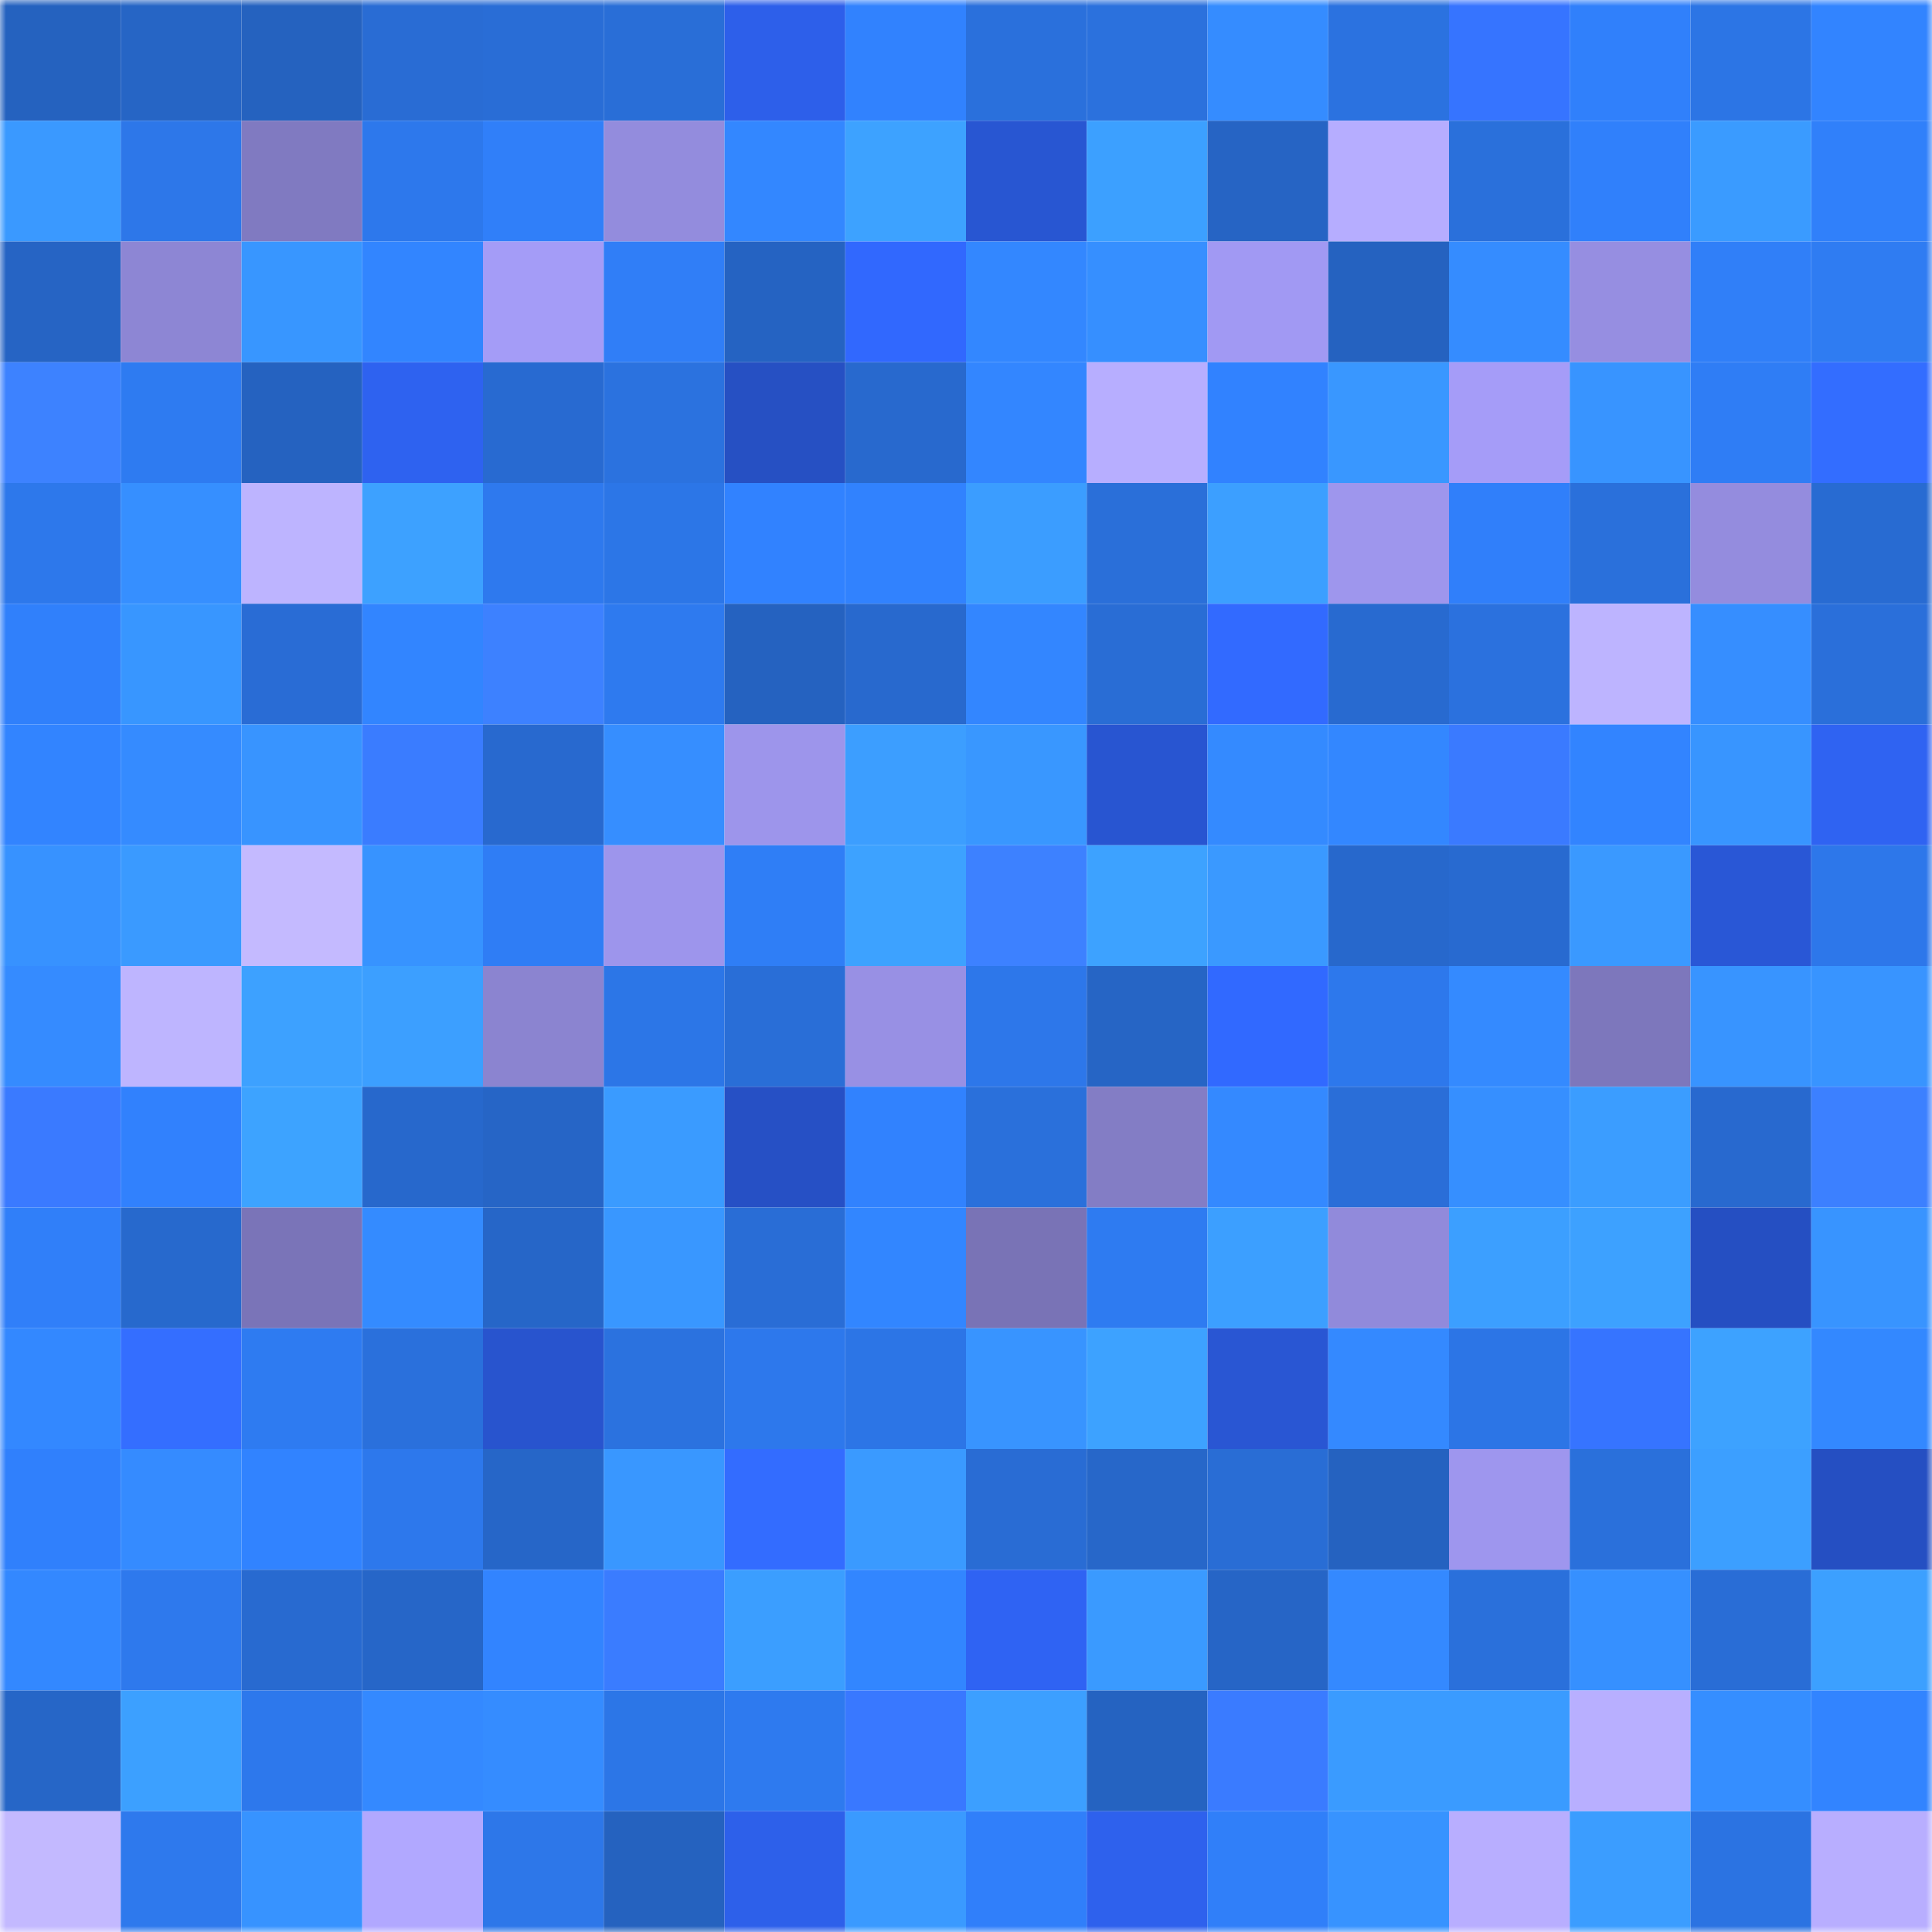 <svg viewBox="0 0 160 160" fill="none" role="img" xmlns="http://www.w3.org/2000/svg" width="240" height="240" name="basenames%2C0xlucian.base.eth"><mask id="1514671023" mask-type="alpha" maskUnits="userSpaceOnUse" x="0" y="0" width="160" height="160"><rect width="160" height="160" fill="#FFFFFF"></rect></mask><g mask="url(#1514671023)"><rect x="0" y="0" width="10" height="10" fill="#2562bf"></rect><rect x="10" y="0" width="10" height="10" fill="#2665c5"></rect><rect x="20" y="0" width="10" height="10" fill="#2562bf"></rect><rect x="30" y="0" width="10" height="10" fill="#296cd4"></rect><rect x="40" y="0" width="10" height="10" fill="#296dd6"></rect><rect x="50" y="0" width="10" height="10" fill="#296ed7"></rect><rect x="60" y="0" width="10" height="10" fill="#2d5fea"></rect><rect x="70" y="0" width="10" height="10" fill="#3182fe"></rect><rect x="80" y="0" width="10" height="10" fill="#2a70dc"></rect><rect x="90" y="0" width="10" height="10" fill="#2b71dd"></rect><rect x="100" y="0" width="10" height="10" fill="#358cff"></rect><rect x="110" y="0" width="10" height="10" fill="#2b72e0"></rect><rect x="120" y="0" width="10" height="10" fill="#3674ff"></rect><rect x="130" y="0" width="10" height="10" fill="#3080fb"></rect><rect x="140" y="0" width="10" height="10" fill="#2c75e5"></rect><rect x="150" y="0" width="10" height="10" fill="#3284ff"></rect><rect x="0" y="10" width="10" height="10" fill="#3a99ff"></rect><rect x="10" y="10" width="10" height="10" fill="#2d77e9"></rect><rect x="20" y="10" width="10" height="10" fill="#807ac1"></rect><rect x="30" y="10" width="10" height="10" fill="#2d78ec"></rect><rect x="40" y="10" width="10" height="10" fill="#307ff9"></rect><rect x="50" y="10" width="10" height="10" fill="#938cdd"></rect><rect x="60" y="10" width="10" height="10" fill="#3387ff"></rect><rect x="70" y="10" width="10" height="10" fill="#3da2ff"></rect><rect x="80" y="10" width="10" height="10" fill="#2856d2"></rect><rect x="90" y="10" width="10" height="10" fill="#3ca0ff"></rect><rect x="100" y="10" width="10" height="10" fill="#2664c4"></rect><rect x="110" y="10" width="10" height="10" fill="#b6adff"></rect><rect x="120" y="10" width="10" height="10" fill="#2a70db"></rect><rect x="130" y="10" width="10" height="10" fill="#3080fb"></rect><rect x="140" y="10" width="10" height="10" fill="#3a9bff"></rect><rect x="150" y="10" width="10" height="10" fill="#3080fa"></rect><rect x="0" y="20" width="10" height="10" fill="#2664c4"></rect><rect x="10" y="20" width="10" height="10" fill="#8d86d4"></rect><rect x="20" y="20" width="10" height="10" fill="#3896ff"></rect><rect x="30" y="20" width="10" height="10" fill="#3285ff"></rect><rect x="40" y="20" width="10" height="10" fill="#a49cf7"></rect><rect x="50" y="20" width="10" height="10" fill="#307ef7"></rect><rect x="60" y="20" width="10" height="10" fill="#2563c2"></rect><rect x="70" y="20" width="10" height="10" fill="#3168fe"></rect><rect x="80" y="20" width="10" height="10" fill="#3387ff"></rect><rect x="90" y="20" width="10" height="10" fill="#368fff"></rect><rect x="100" y="20" width="10" height="10" fill="#a199f3"></rect><rect x="110" y="20" width="10" height="10" fill="#2562c0"></rect><rect x="120" y="20" width="10" height="10" fill="#358cff"></rect><rect x="130" y="20" width="10" height="10" fill="#968ee1"></rect><rect x="140" y="20" width="10" height="10" fill="#307ff8"></rect><rect x="150" y="20" width="10" height="10" fill="#2f7cf2"></rect><rect x="0" y="30" width="10" height="10" fill="#3d82ff"></rect><rect x="10" y="30" width="10" height="10" fill="#2e7bf1"></rect><rect x="20" y="30" width="10" height="10" fill="#2562c0"></rect><rect x="30" y="30" width="10" height="10" fill="#2e62f0"></rect><rect x="40" y="30" width="10" height="10" fill="#286ad1"></rect><rect x="50" y="30" width="10" height="10" fill="#2b72df"></rect><rect x="60" y="30" width="10" height="10" fill="#2650c3"></rect><rect x="70" y="30" width="10" height="10" fill="#2869ce"></rect><rect x="80" y="30" width="10" height="10" fill="#3386ff"></rect><rect x="90" y="30" width="10" height="10" fill="#b7aeff"></rect><rect x="100" y="30" width="10" height="10" fill="#3182ff"></rect><rect x="110" y="30" width="10" height="10" fill="#3997ff"></rect><rect x="120" y="30" width="10" height="10" fill="#a59cf8"></rect><rect x="130" y="30" width="10" height="10" fill="#3894ff"></rect><rect x="140" y="30" width="10" height="10" fill="#2f7df5"></rect><rect x="150" y="30" width="10" height="10" fill="#336dff"></rect><rect x="0" y="40" width="10" height="10" fill="#2d78eb"></rect><rect x="10" y="40" width="10" height="10" fill="#368fff"></rect><rect x="20" y="40" width="10" height="10" fill="#bdb4ff"></rect><rect x="30" y="40" width="10" height="10" fill="#3da1ff"></rect><rect x="40" y="40" width="10" height="10" fill="#2e79ee"></rect><rect x="50" y="40" width="10" height="10" fill="#2c76e7"></rect><rect x="60" y="40" width="10" height="10" fill="#3182ff"></rect><rect x="70" y="40" width="10" height="10" fill="#3182fe"></rect><rect x="80" y="40" width="10" height="10" fill="#3b9dff"></rect><rect x="90" y="40" width="10" height="10" fill="#2a6fd9"></rect><rect x="100" y="40" width="10" height="10" fill="#3c9fff"></rect><rect x="110" y="40" width="10" height="10" fill="#9e96ed"></rect><rect x="120" y="40" width="10" height="10" fill="#307ffa"></rect><rect x="130" y="40" width="10" height="10" fill="#2a70db"></rect><rect x="140" y="40" width="10" height="10" fill="#948cde"></rect><rect x="150" y="40" width="10" height="10" fill="#286bd2"></rect><rect x="0" y="50" width="10" height="10" fill="#3080fb"></rect><rect x="10" y="50" width="10" height="10" fill="#3896ff"></rect><rect x="20" y="50" width="10" height="10" fill="#296cd5"></rect><rect x="30" y="50" width="10" height="10" fill="#3285ff"></rect><rect x="40" y="50" width="10" height="10" fill="#3d81ff"></rect><rect x="50" y="50" width="10" height="10" fill="#2e7aef"></rect><rect x="60" y="50" width="10" height="10" fill="#2562c0"></rect><rect x="70" y="50" width="10" height="10" fill="#2869ce"></rect><rect x="80" y="50" width="10" height="10" fill="#3386ff"></rect><rect x="90" y="50" width="10" height="10" fill="#296dd5"></rect><rect x="100" y="50" width="10" height="10" fill="#326aff"></rect><rect x="110" y="50" width="10" height="10" fill="#286ad0"></rect><rect x="120" y="50" width="10" height="10" fill="#2b71de"></rect><rect x="130" y="50" width="10" height="10" fill="#bdb4ff"></rect><rect x="140" y="50" width="10" height="10" fill="#368eff"></rect><rect x="150" y="50" width="10" height="10" fill="#2a6fda"></rect><rect x="0" y="60" width="10" height="10" fill="#3284ff"></rect><rect x="10" y="60" width="10" height="10" fill="#358bff"></rect><rect x="20" y="60" width="10" height="10" fill="#3894ff"></rect><rect x="30" y="60" width="10" height="10" fill="#3a7cff"></rect><rect x="40" y="60" width="10" height="10" fill="#2869cf"></rect><rect x="50" y="60" width="10" height="10" fill="#368eff"></rect><rect x="60" y="60" width="10" height="10" fill="#9d95eb"></rect><rect x="70" y="60" width="10" height="10" fill="#3c9eff"></rect><rect x="80" y="60" width="10" height="10" fill="#3997ff"></rect><rect x="90" y="60" width="10" height="10" fill="#2855d1"></rect><rect x="100" y="60" width="10" height="10" fill="#348aff"></rect><rect x="110" y="60" width="10" height="10" fill="#3387ff"></rect><rect x="120" y="60" width="10" height="10" fill="#3a7aff"></rect><rect x="130" y="60" width="10" height="10" fill="#3284ff"></rect><rect x="140" y="60" width="10" height="10" fill="#3895ff"></rect><rect x="150" y="60" width="10" height="10" fill="#2f63f2"></rect><rect x="0" y="70" width="10" height="10" fill="#3792ff"></rect><rect x="10" y="70" width="10" height="10" fill="#3a9aff"></rect><rect x="20" y="70" width="10" height="10" fill="#c4baff"></rect><rect x="30" y="70" width="10" height="10" fill="#3793ff"></rect><rect x="40" y="70" width="10" height="10" fill="#2f7df5"></rect><rect x="50" y="70" width="10" height="10" fill="#9d95ec"></rect><rect x="60" y="70" width="10" height="10" fill="#2f7ef6"></rect><rect x="70" y="70" width="10" height="10" fill="#3da2ff"></rect><rect x="80" y="70" width="10" height="10" fill="#3d81ff"></rect><rect x="90" y="70" width="10" height="10" fill="#3da2ff"></rect><rect x="100" y="70" width="10" height="10" fill="#3a99ff"></rect><rect x="110" y="70" width="10" height="10" fill="#2768cc"></rect><rect x="120" y="70" width="10" height="10" fill="#286ad0"></rect><rect x="130" y="70" width="10" height="10" fill="#3a99ff"></rect><rect x="140" y="70" width="10" height="10" fill="#2957d6"></rect><rect x="150" y="70" width="10" height="10" fill="#2d77ea"></rect><rect x="0" y="80" width="10" height="10" fill="#358bff"></rect><rect x="10" y="80" width="10" height="10" fill="#beb5ff"></rect><rect x="20" y="80" width="10" height="10" fill="#3da1ff"></rect><rect x="30" y="80" width="10" height="10" fill="#3c9fff"></rect><rect x="40" y="80" width="10" height="10" fill="#8b84d0"></rect><rect x="50" y="80" width="10" height="10" fill="#2c76e7"></rect><rect x="60" y="80" width="10" height="10" fill="#296ed7"></rect><rect x="70" y="80" width="10" height="10" fill="#9890e4"></rect><rect x="80" y="80" width="10" height="10" fill="#2d77ea"></rect><rect x="90" y="80" width="10" height="10" fill="#2665c5"></rect><rect x="100" y="80" width="10" height="10" fill="#3169ff"></rect><rect x="110" y="80" width="10" height="10" fill="#2d78ec"></rect><rect x="120" y="80" width="10" height="10" fill="#348aff"></rect><rect x="130" y="80" width="10" height="10" fill="#7d77bc"></rect><rect x="140" y="80" width="10" height="10" fill="#3894ff"></rect><rect x="150" y="80" width="10" height="10" fill="#3894ff"></rect><rect x="0" y="90" width="10" height="10" fill="#3a7aff"></rect><rect x="10" y="90" width="10" height="10" fill="#3181fd"></rect><rect x="20" y="90" width="10" height="10" fill="#3da3ff"></rect><rect x="30" y="90" width="10" height="10" fill="#2768cc"></rect><rect x="40" y="90" width="10" height="10" fill="#2665c6"></rect><rect x="50" y="90" width="10" height="10" fill="#3a9bff"></rect><rect x="60" y="90" width="10" height="10" fill="#2650c5"></rect><rect x="70" y="90" width="10" height="10" fill="#3182fe"></rect><rect x="80" y="90" width="10" height="10" fill="#2a70db"></rect><rect x="90" y="90" width="10" height="10" fill="#837dc5"></rect><rect x="100" y="90" width="10" height="10" fill="#3489ff"></rect><rect x="110" y="90" width="10" height="10" fill="#2a6ed8"></rect><rect x="120" y="90" width="10" height="10" fill="#368fff"></rect><rect x="130" y="90" width="10" height="10" fill="#3b9dff"></rect><rect x="140" y="90" width="10" height="10" fill="#2869cf"></rect><rect x="150" y="90" width="10" height="10" fill="#3c80ff"></rect><rect x="0" y="100" width="10" height="10" fill="#307ff9"></rect><rect x="10" y="100" width="10" height="10" fill="#2769cd"></rect><rect x="20" y="100" width="10" height="10" fill="#7a74b8"></rect><rect x="30" y="100" width="10" height="10" fill="#348bff"></rect><rect x="40" y="100" width="10" height="10" fill="#2666c8"></rect><rect x="50" y="100" width="10" height="10" fill="#3997ff"></rect><rect x="60" y="100" width="10" height="10" fill="#296dd6"></rect><rect x="70" y="100" width="10" height="10" fill="#3286ff"></rect><rect x="80" y="100" width="10" height="10" fill="#7973b6"></rect><rect x="90" y="100" width="10" height="10" fill="#2e7bf1"></rect><rect x="100" y="100" width="10" height="10" fill="#3c9fff"></rect><rect x="110" y="100" width="10" height="10" fill="#918adb"></rect><rect x="120" y="100" width="10" height="10" fill="#3c9fff"></rect><rect x="130" y="100" width="10" height="10" fill="#3da1ff"></rect><rect x="140" y="100" width="10" height="10" fill="#254fc2"></rect><rect x="150" y="100" width="10" height="10" fill="#3894ff"></rect><rect x="0" y="110" width="10" height="10" fill="#3388ff"></rect><rect x="10" y="110" width="10" height="10" fill="#346eff"></rect><rect x="20" y="110" width="10" height="10" fill="#2e7bf1"></rect><rect x="30" y="110" width="10" height="10" fill="#2a70dc"></rect><rect x="40" y="110" width="10" height="10" fill="#2854ce"></rect><rect x="50" y="110" width="10" height="10" fill="#2b72df"></rect><rect x="60" y="110" width="10" height="10" fill="#2d78ec"></rect><rect x="70" y="110" width="10" height="10" fill="#2c75e6"></rect><rect x="80" y="110" width="10" height="10" fill="#3894ff"></rect><rect x="90" y="110" width="10" height="10" fill="#3da2ff"></rect><rect x="100" y="110" width="10" height="10" fill="#2956d3"></rect><rect x="110" y="110" width="10" height="10" fill="#3489ff"></rect><rect x="120" y="110" width="10" height="10" fill="#2c75e6"></rect><rect x="130" y="110" width="10" height="10" fill="#3674ff"></rect><rect x="140" y="110" width="10" height="10" fill="#3da2ff"></rect><rect x="150" y="110" width="10" height="10" fill="#3388ff"></rect><rect x="0" y="120" width="10" height="10" fill="#3080fc"></rect><rect x="10" y="120" width="10" height="10" fill="#358bff"></rect><rect x="20" y="120" width="10" height="10" fill="#3183ff"></rect><rect x="30" y="120" width="10" height="10" fill="#2d78ec"></rect><rect x="40" y="120" width="10" height="10" fill="#2666c8"></rect><rect x="50" y="120" width="10" height="10" fill="#3997ff"></rect><rect x="60" y="120" width="10" height="10" fill="#336cff"></rect><rect x="70" y="120" width="10" height="10" fill="#3a9aff"></rect><rect x="80" y="120" width="10" height="10" fill="#296cd4"></rect><rect x="90" y="120" width="10" height="10" fill="#2767c9"></rect><rect x="100" y="120" width="10" height="10" fill="#296dd5"></rect><rect x="110" y="120" width="10" height="10" fill="#2562c0"></rect><rect x="120" y="120" width="10" height="10" fill="#9e96ee"></rect><rect x="130" y="120" width="10" height="10" fill="#2a70db"></rect><rect x="140" y="120" width="10" height="10" fill="#3c9fff"></rect><rect x="150" y="120" width="10" height="10" fill="#254fc2"></rect><rect x="0" y="130" width="10" height="10" fill="#3388ff"></rect><rect x="10" y="130" width="10" height="10" fill="#2e79ed"></rect><rect x="20" y="130" width="10" height="10" fill="#286ad0"></rect><rect x="30" y="130" width="10" height="10" fill="#2666c8"></rect><rect x="40" y="130" width="10" height="10" fill="#3284ff"></rect><rect x="50" y="130" width="10" height="10" fill="#3a7cff"></rect><rect x="60" y="130" width="10" height="10" fill="#3b9eff"></rect><rect x="70" y="130" width="10" height="10" fill="#3286ff"></rect><rect x="80" y="130" width="10" height="10" fill="#2f63f3"></rect><rect x="90" y="130" width="10" height="10" fill="#3a9aff"></rect><rect x="100" y="130" width="10" height="10" fill="#2665c6"></rect><rect x="110" y="130" width="10" height="10" fill="#3489ff"></rect><rect x="120" y="130" width="10" height="10" fill="#2a70db"></rect><rect x="130" y="130" width="10" height="10" fill="#3690ff"></rect><rect x="140" y="130" width="10" height="10" fill="#296dd6"></rect><rect x="150" y="130" width="10" height="10" fill="#3ca0ff"></rect><rect x="0" y="140" width="10" height="10" fill="#2666c7"></rect><rect x="10" y="140" width="10" height="10" fill="#3ca0ff"></rect><rect x="20" y="140" width="10" height="10" fill="#2d78ec"></rect><rect x="30" y="140" width="10" height="10" fill="#3489ff"></rect><rect x="40" y="140" width="10" height="10" fill="#358cff"></rect><rect x="50" y="140" width="10" height="10" fill="#2c76e7"></rect><rect x="60" y="140" width="10" height="10" fill="#2e7aef"></rect><rect x="70" y="140" width="10" height="10" fill="#3978ff"></rect><rect x="80" y="140" width="10" height="10" fill="#3c9fff"></rect><rect x="90" y="140" width="10" height="10" fill="#2563c1"></rect><rect x="100" y="140" width="10" height="10" fill="#3a7bff"></rect><rect x="110" y="140" width="10" height="10" fill="#3a9bff"></rect><rect x="120" y="140" width="10" height="10" fill="#3a9bff"></rect><rect x="130" y="140" width="10" height="10" fill="#b8afff"></rect><rect x="140" y="140" width="10" height="10" fill="#358eff"></rect><rect x="150" y="140" width="10" height="10" fill="#3284ff"></rect><rect x="0" y="150" width="10" height="10" fill="#c3b9ff"></rect><rect x="10" y="150" width="10" height="10" fill="#2e79ed"></rect><rect x="20" y="150" width="10" height="10" fill="#3793ff"></rect><rect x="30" y="150" width="10" height="10" fill="#b1a8ff"></rect><rect x="40" y="150" width="10" height="10" fill="#2d77e9"></rect><rect x="50" y="150" width="10" height="10" fill="#2562bf"></rect><rect x="60" y="150" width="10" height="10" fill="#2d60ea"></rect><rect x="70" y="150" width="10" height="10" fill="#3a9aff"></rect><rect x="80" y="150" width="10" height="10" fill="#307ffa"></rect><rect x="90" y="150" width="10" height="10" fill="#2e61ed"></rect><rect x="100" y="150" width="10" height="10" fill="#307ff9"></rect><rect x="110" y="150" width="10" height="10" fill="#3793ff"></rect><rect x="120" y="150" width="10" height="10" fill="#b8aeff"></rect><rect x="130" y="150" width="10" height="10" fill="#3b9dff"></rect><rect x="140" y="150" width="10" height="10" fill="#2b73e2"></rect><rect x="150" y="150" width="10" height="10" fill="#b8aeff"></rect></g></svg>